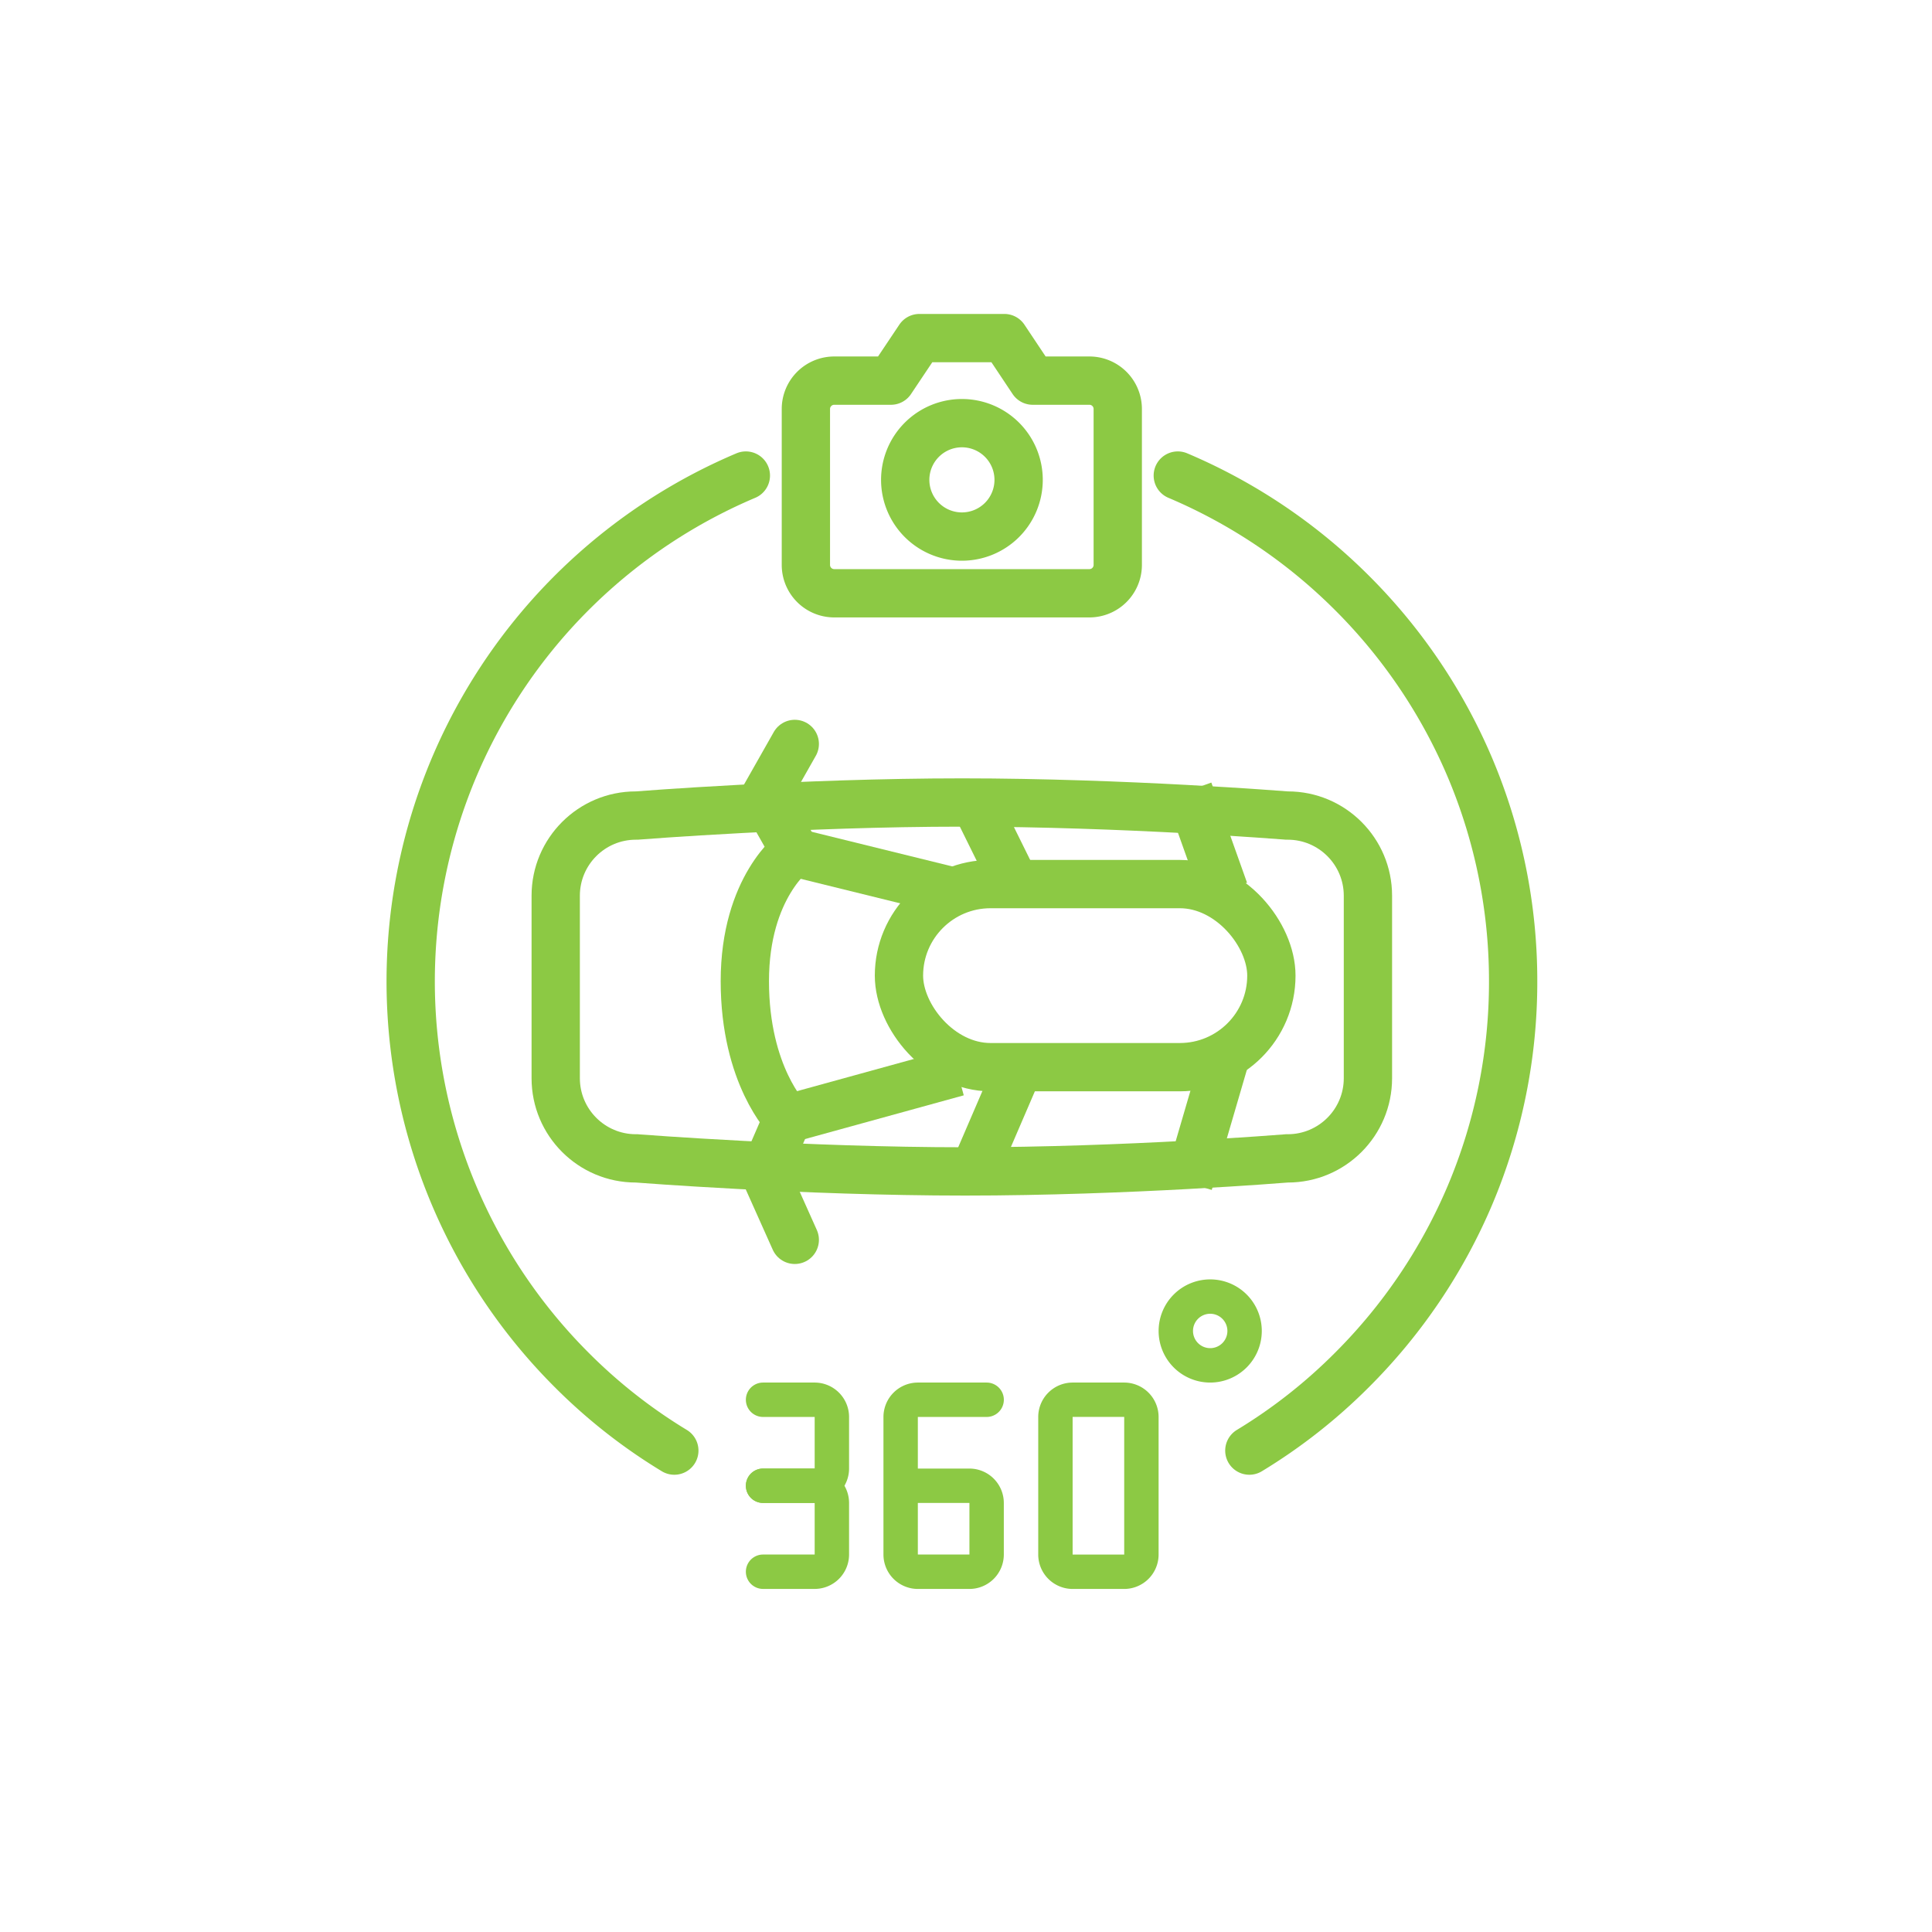 <svg xmlns="http://www.w3.org/2000/svg" xmlns:xlink="http://www.w3.org/1999/xlink" width="80" height="80" viewBox="0 0 80 80">
  <defs>
    <clipPath id="clip-_360">
      <rect width="80" height="80"/>
    </clipPath>
  </defs>
  <g id="_360" data-name="360" clip-path="url(#clip-_360)">
    <g id="Group_489" data-name="Group 489" transform="translate(15594 -2348.331)">
      <g id="Group_471" data-name="Group 471" transform="translate(-15571.989 2379.137)">
        <g id="Path_3153" data-name="Path 3153" transform="translate(0 3.424)" fill="none">
          <path d="M4.319-1.46S11.081-2,17.829-2s13.484.54,13.484.54a4.319,4.319,0,0,1,4.319,4.319v7.558a4.319,4.319,0,0,1-4.319,4.319s-6.615.54-13.364.54-13.63-.54-13.63-.54A4.319,4.319,0,0,1,0,10.417V2.859A4.319,4.319,0,0,1,4.319-1.46Z" stroke="none"/>
          <path d="M 17.829 -2.86102294921875e-06 C 11.243 -2.86102294921875e-06 4.545 0.528 4.478 0.534 L 4.399 0.54 L 4.319 0.54 C 3.04 0.54 2 1.58 2 2.859 L 2 10.417 C 2 11.696 3.04 12.736 4.319 12.736 L 4.397 12.736 L 4.475 12.743 C 4.544 12.748 11.362 13.276 17.949 13.276 C 24.533 13.276 31.085 12.748 31.151 12.743 L 31.232 12.736 L 31.313 12.736 C 32.592 12.736 33.632 11.696 33.632 10.417 L 33.632 2.859 C 33.632 1.58 32.592 0.54 31.313 0.54 L 31.233 0.54 L 31.154 0.533 C 31.087 0.528 24.415 -2.86102294921875e-06 17.829 -2.86102294921875e-06 M 17.829 -2 C 24.578 -2 31.313 -1.46 31.313 -1.46 C 33.699 -1.46 35.632 0.474 35.632 2.859 L 35.632 10.417 C 35.632 12.803 33.699 14.736 31.313 14.736 C 31.313 14.736 24.698 15.276 17.949 15.276 C 11.201 15.276 4.319 14.736 4.319 14.736 C 1.934 14.736 0 12.803 0 10.417 L 0 2.859 C 0 0.474 1.934 -1.46 4.319 -1.46 C 4.319 -1.46 11.081 -2 17.829 -2 Z" stroke="none" fill="#8cc944"/>
        </g>
        <g id="Rectangle_944" data-name="Rectangle 944" transform="translate(14.213 4.802)" fill="none" stroke="#8cc944" stroke-width="2">
          <rect width="17.421" height="9.581" rx="4.791" stroke="none"/>
          <rect x="1" y="1" width="15.421" height="7.581" rx="3.791" fill="none"/>
        </g>
        <path id="Path_3154" data-name="Path 3154" d="M-15615.219,2407.26l-1.256-2.807.96-2.216s-1.772-1.772-1.772-5.687,2.068-5.392,2.068-5.392l-1.256-2.216,1.256-2.216" transform="translate(15626.118 -2386.727)" fill="none" stroke="#8cc944" stroke-linecap="round" stroke-width="2"/>
        <path id="Path_3155" data-name="Path 3155" d="M-15610.674,2438.982l7.015-1.932" transform="translate(15621.29 -2423.465)" fill="none" stroke="#8cc944" stroke-width="2"/>
        <path id="Path_3156" data-name="Path 3156" d="M-15609.627,2403.375l6.459,1.591" transform="translate(15620.526 -2398.881)" fill="none" stroke="#8cc944" stroke-width="2"/>
        <path id="Path_3157" data-name="Path 3157" d="M-15582.892,2392l1.932,3.911" transform="translate(15601.007 -2390.063)" fill="none" stroke="#8cc944" stroke-width="2"/>
        <path id="Path_3160" data-name="Path 3160" d="M-15582.892,2396.488l1.932-4.488" transform="translate(15601.007 -2378.302)" fill="none" stroke="#8cc944" stroke-width="2"/>
        <path id="Path_3158" data-name="Path 3158" d="M-15549.218,2393.9l1.478,4.147" transform="translate(15576.424 -2391.966)" fill="none" stroke="#8cc944" stroke-width="2"/>
        <path id="Path_3159" data-name="Path 3159" d="M-15549.218,2398.959l1.478-5.057" transform="translate(15576.424 -2380.773)" fill="none" stroke="#8cc944" stroke-width="2"/>
      </g>
      <g id="Icon_feather-camera" data-name="Icon feather-camera" transform="translate(-15560.63 2362.331)">
        <path id="Path_3161" data-name="Path 3161" d="M14.414,13.892a1.174,1.174,0,0,1-1.174,1.174H2.674A1.174,1.174,0,0,1,1.5,13.892V7.435A1.174,1.174,0,0,1,2.674,6.261H5.022L6.2,4.5H9.718l1.174,1.761H13.24a1.174,1.174,0,0,1,1.174,1.174Z" transform="translate(-1.5 -4.5)" fill="none" stroke="#8cc944" stroke-linecap="round" stroke-linejoin="round" stroke-width="2"/>
        <path id="Path_3162" data-name="Path 3162" d="M16.7,15.848A2.348,2.348,0,1,1,14.348,13.5,2.348,2.348,0,0,1,16.7,15.848Z" transform="translate(-7.891 -9.978)" fill="none" stroke="#8cc944" stroke-linecap="round" stroke-linejoin="round" stroke-width="2"/>
      </g>
      <g id="Group_473" data-name="Group 473" transform="translate(-15577 2368.023)">
        <g id="Group_474" data-name="Group 474" transform="translate(0 0)">
          <path id="Path_3163" data-name="Path 3163" d="M11.922,41.295a22.373,22.373,0,0,1-4.263-3.353A22.746,22.746,0,0,1,14.884.921" transform="translate(-1 -0.921)" fill="none" stroke="#8cc944" stroke-linecap="round" stroke-width="2"/>
        </g>
      </g>
      <g id="Group_475" data-name="Group 475" transform="translate(-15545.23 2368.023)">
        <g id="Group_474-2" data-name="Group 474" transform="translate(0 0)">
          <path id="Path_3163-2" data-name="Path 3163" d="M3.963,41.295a22.374,22.374,0,0,0,4.263-3.353A22.774,22.774,0,0,0,13.1,30.716a22.67,22.67,0,0,0,1.786-8.849A22.673,22.673,0,0,0,13.1,13.018,22.771,22.771,0,0,0,8.226,5.793,22.751,22.751,0,0,0,1,.921" transform="translate(-1 -0.921)" fill="none" stroke="#8cc944" stroke-linecap="round" stroke-width="2"/>
        </g>
      </g>
      <g id="Group_477" data-name="Group 477" transform="translate(-15563.115 2401.307)">
        <path id="Path_3028" data-name="Path 3028" d="M13.561,11.546H11.424A1.426,1.426,0,0,1,10,10.121v-5.7A1.426,1.426,0,0,1,11.424,3h2.849a.712.712,0,0,1,0,1.424H11.424V6.561h2.136a1.426,1.426,0,0,1,1.424,1.424v2.136A1.426,1.426,0,0,1,13.561,11.546ZM11.424,7.985v2.136h2.136V7.985Z" transform="translate(-4.303 1.273)" fill="#8cc944"/>
        <path id="Path_3029" data-name="Path 3029" d="M18.061,11.546H15.924A1.426,1.426,0,0,1,14.5,10.121v-5.7A1.426,1.426,0,0,1,15.924,3h2.136a1.426,1.426,0,0,1,1.424,1.424v5.7A1.426,1.426,0,0,1,18.061,11.546Zm-2.849-1.424h0Zm.712,0h2.136v-5.7H15.924Z" transform="translate(-2.394 1.273)" fill="#8cc944"/>
        <path id="Path_3030" data-name="Path 3030" d="M8.849,10.485H6.712a.712.712,0,0,1,0-1.424H8.849V6.924H6.712a.712.712,0,0,1,0-1.424H8.849a1.426,1.426,0,0,1,1.424,1.424V9.061A1.426,1.426,0,0,1,8.849,10.485Z" transform="translate(-6 2.333)" fill="#8cc944"/>
        <path id="Path_3031" data-name="Path 3031" d="M8.849,7.985H6.712a.712.712,0,0,1,0-1.424H8.849V4.424H6.712A.712.712,0,0,1,6.712,3H8.849a1.426,1.426,0,0,1,1.424,1.424V6.561A1.426,1.426,0,0,1,8.849,7.985Z" transform="translate(-6 1.273)" fill="#8cc944"/>
        <path id="Path_3032" data-name="Path 3032" d="M21.136,4.273a2.136,2.136,0,1,1,2.136-2.136A2.139,2.139,0,0,1,21.136,4.273Zm0-2.849a.712.712,0,1,0,.712.712A.713.713,0,0,0,21.136,1.424Z" transform="translate(-1.909)" fill="#8cc944"/>
      </g>
    </g>
  </g>
</svg>
